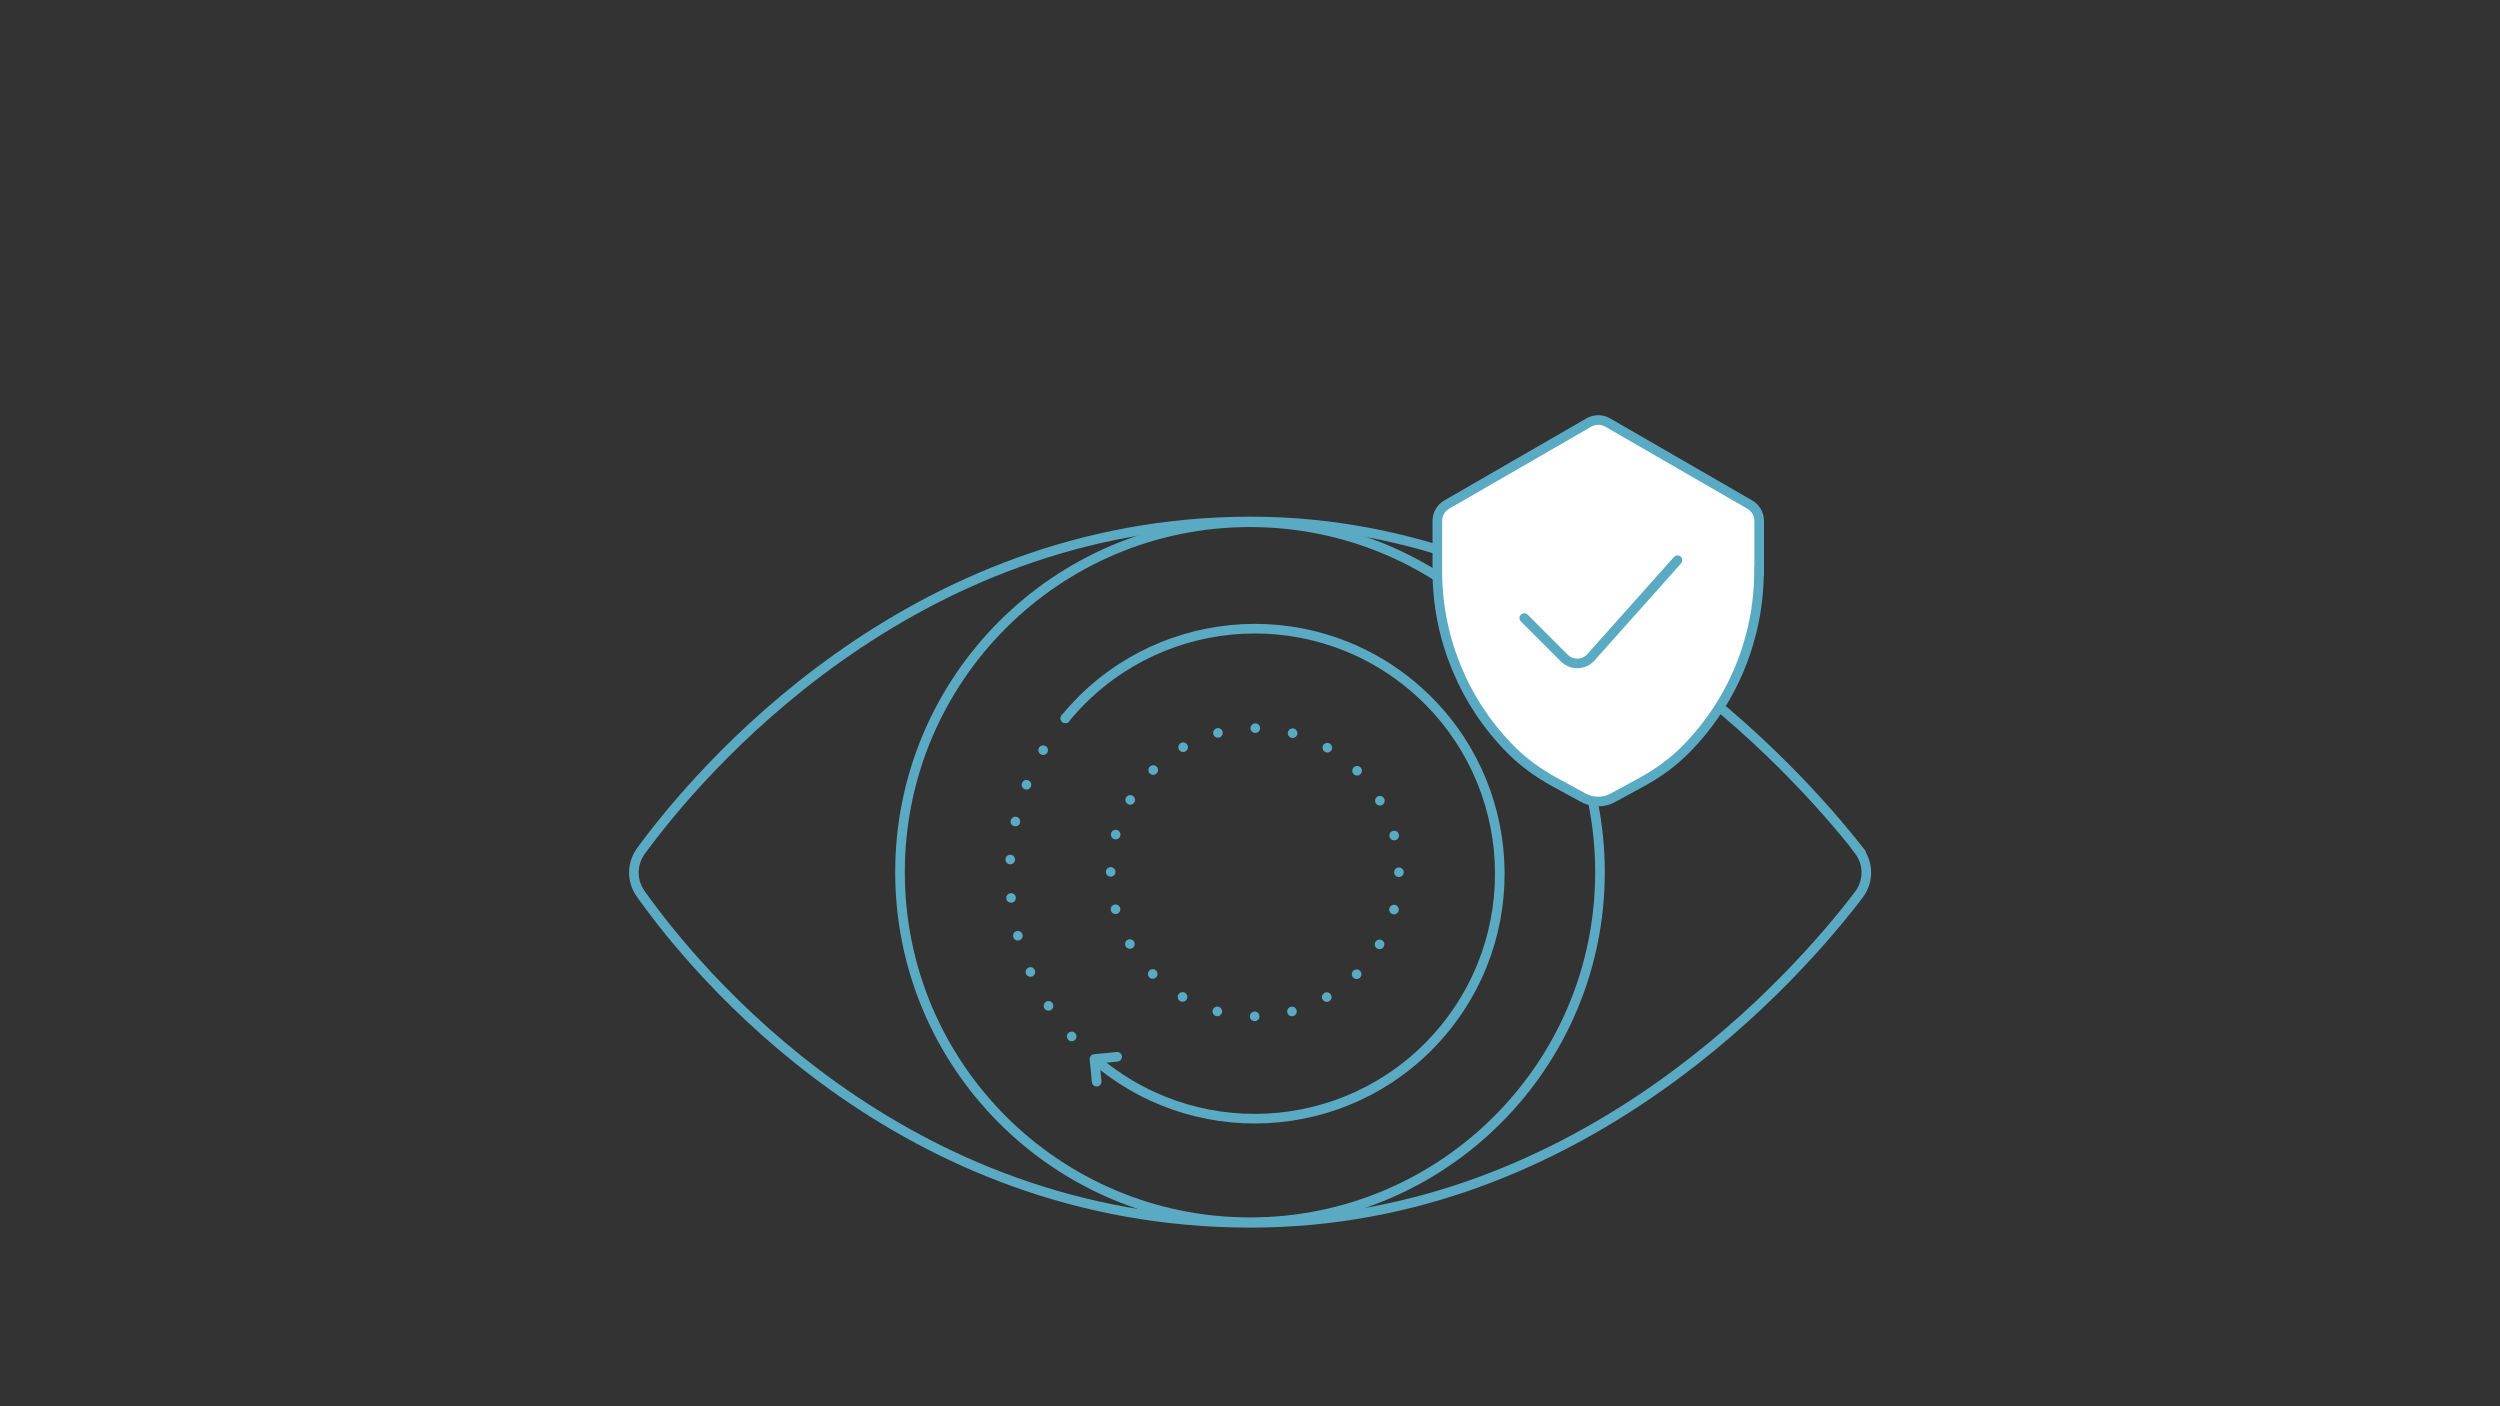 <?xml version="1.0" encoding="UTF-8"?> <svg xmlns="http://www.w3.org/2000/svg" id="Ebene_1" viewBox="0 0 260.22 146.38"><rect x="0" y="0" width="260.22" height="146.38" fill="#333333" stroke="none"/><defs><style> .cls-1 { stroke-linejoin: round; } .cls-1, .cls-2, .cls-3, .cls-4 { fill: none; } .cls-1, .cls-2, .cls-3, .cls-4, .cls-5 { stroke: #5baac4; stroke-linecap: round; } .cls-2 { stroke-dasharray: 0 3.93; } .cls-2, .cls-3, .cls-4, .cls-5 { stroke-miterlimit: 10; } .cls-3 { stroke-dasharray: 0 4; } .cls-5 { fill: #fff; } </style></defs><g><path class="cls-4" d="M193.45,88.48c1.07,1.36,1.08,3.26.04,4.64-6.12,8.05-28.64,34.16-63.31,34.16-36.52,0-57.89-26.33-63.5-34.26-.95-1.34-.93-3.12.04-4.45,5.78-7.9,27.75-34.29,63.47-34.29,33.87,0,56.99,26.18,63.28,34.19Z"></path><circle class="cls-4" cx="130.11" cy="90.79" r="36.43"></circle><circle class="cls-2" cx="130.61" cy="90.79" r="15"></circle></g><g><path class="cls-5" d="M183.11,59.45v-5.23c0-.7-.37-1.35-.98-1.7l-14.79-8.54c-.61-.35-1.35-.35-1.96,0l-14.79,8.54c-.61.35-.98,1-.98,1.7v5.23c0,7.02,2.79,13.69,7.67,18.6,1.34,1.35,2.9,2.46,4.57,3.37l2.95,1.61c.97.53,2.14.53,3.1,0l2.95-1.61c1.67-.91,3.23-2.02,4.57-3.37,4.88-4.91,7.67-11.58,7.67-18.6Z"></path><path class="cls-5" d="M174.61,58.31l-9.09,10.19c-.74.74-1.94.74-2.69,0l-4.17-4.17"></path></g><g><path class="cls-4" d="M110.89,74.77c8.93-10.89,25-12.48,35.89-3.55,10.89,8.93,12.48,25,3.55,35.89s-25,12.48-35.89,3.55"></path><g><line class="cls-4" x1="114.44" y1="110.66" x2="114.44" y2="110.66"></line><path class="cls-3" d="M111.55,107.88c-7.77-8.72-8.65-21.8-1.87-31.52"></path><line class="cls-4" x1="110.89" y1="74.77" x2="110.89" y2="74.77"></line></g><polyline class="cls-1" points="114.15 112.59 113.92 110.23 116.28 110"></polyline></g></svg> 